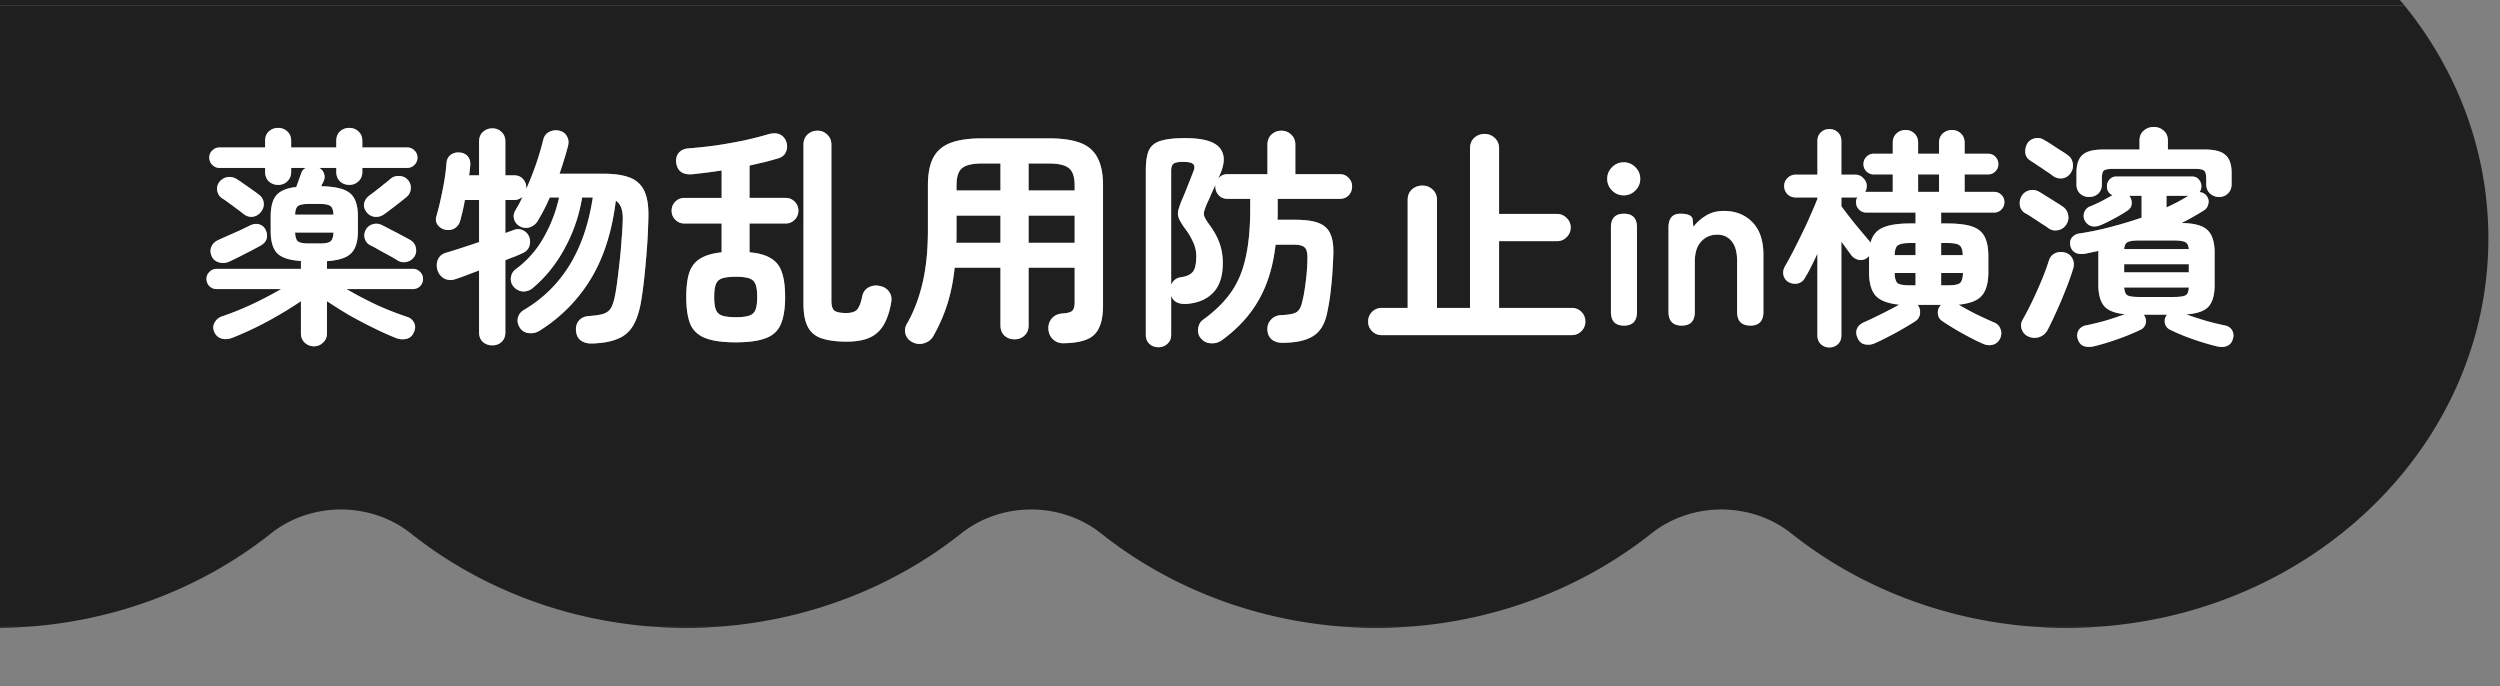 <svg xmlns="http://www.w3.org/2000/svg" id="_レイヤー_1" width="215" height="59"><rect width="100%" height="100%" fill="#808080" stroke="none"/><defs><style>.cls-1{fill:#fff}.cls-2{fill:none}.cls-3{fill:#1f1f1f}</style></defs><path d="M214.43 53.85h-33.343c-1.11.095-2.232.15-3.368.15s-2.262-.052-3.383-.15h-52.598c-1.12.097-2.247.15-3.379.15s-2.262-.052-3.383-.15H62.378c-1.12.097-2.247.15-3.379.15s-2.262-.052-3.383-.15H3.019A38.86 38.86 0 0 1 0 53.992v.307h214.43v-.449ZM214.43.467V0h-8.046c.132.157.269.309.398.467h7.648ZM214.43 53.85v.449h.57V0h-.57v53.85zM214.43 54.299h.57V59h-.57z" class="cls-2"/><path d="M0 54h214.43v.299H0z" class="cls-2"/><path d="M206.384 0H0v.467h206.782c-.129-.159-.266-.311-.398-.467ZM118.359 54c1.132 0 2.259-.052 3.379-.15h-6.762a39.23 39.23 0 0 0 3.383.15ZM0 53.85v.142a38.86 38.86 0 0 0 3.019-.142H0ZM177.719 54c1.136 0 2.258-.055 3.368-.15h-6.751c1.121.097 2.25.15 3.383.15ZM59 54c1.132 0 2.259-.052 3.379-.15h-6.761a39.23 39.23 0 0 0 3.383.15Z" class="cls-3"/><path d="M206.782.467C211.313 6.058 214 12.994 214 20.5c0 17.426-14.482 31.776-32.913 33.35h33.343V.467h-7.648ZM29.32 43.816c-2.143 0-4.286.687-6.018 2.06-5.731 4.55-12.834 7.326-20.283 7.974h52.598c-7.448-.647-14.549-3.417-20.279-7.974-1.732-1.373-3.875-2.06-6.018-2.06ZM88.68 43.816c-2.143 0-4.286.687-6.018 2.06-5.731 4.55-12.834 7.326-20.283 7.974h52.598c-7.448-.647-14.549-3.417-20.279-7.974-1.732-1.373-3.875-2.06-6.018-2.06ZM148.039 43.816c-2.143 0-4.285.687-6.018 2.06-5.731 4.55-12.833 7.326-20.283 7.974h52.598c-7.448-.647-14.549-3.417-20.279-7.974-1.732-1.373-3.875-2.06-6.018-2.06Z" class="cls-2"/><path d="M164.958 15h1.8v1.5h-1.8zM168.538 24.36c.174-.133.267-.427.28-.88h-1.88v1.06h.54c.547 0 .9-.06 1.06-.18ZM163.218 21.1c-.173.12-.266.4-.28.84h1.8V20.9h-.48c-.52 0-.866.067-1.04.2ZM163.198 24.36c.174.12.527.18 1.06.18h.48v-1.06h-1.8c.014.453.1.747.26.88ZM168.518 21.1c-.16-.133-.506-.2-1.04-.2h-.54v1.04h1.86c-.013-.44-.106-.72-.28-.84ZM182.678 24.72c.027.36.12.587.28.68.174.093.507.14 1 .14h3c.494 0 .827-.047 1-.14.174-.093.267-.32.28-.68h-5.56ZM160.738 20.7c.054.053.094.12.12.2.16-.627.5-1.06 1.02-1.3.534-.253 1.327-.38 2.38-.38h.48v-.94h-4.22a.873.873 0 0 1-.64-.26.871.871 0 0 1-.26-.64c0-.16.04-.3.12-.42-.04.013-.1.02-.18.02h-1.2v.76c.334.453.714.947 1.14 1.48.44.533.854 1.027 1.24 1.48ZM187.918 20.82c-.173-.093-.493-.14-.96-.14h-3c-.466 0-.793.047-.98.14-.173.08-.273.28-.3.6h5.56c-.026-.32-.133-.52-.32-.6ZM188.198 16.84h-1.88v1c.347-.16.674-.32.98-.48.32-.173.62-.347.9-.52ZM182.678 22.72h5.56v.7h-5.56zM86.04 18.54h-3.78v1.82c0 .173-.007.347-.02.52h3.8v-2.34ZM61.56 24.46c-.093.253-.14.613-.14 1.08s.047.827.14 1.08.273.427.54.52c.28.093.673.14 1.18.14s.893-.047 1.16-.14a.838.838 0 0 0 .54-.52c.093-.253.14-.613.14-1.08s-.047-.827-.14-1.08c-.093-.253-.273-.427-.54-.52s-.653-.14-1.16-.14-.9.047-1.18.14a.838.838 0 0 0-.54.52ZM86.04 14.06h-1.58c-.827 0-1.4.133-1.72.4-.32.253-.48.753-.48 1.5v.42h3.78v-2.32ZM28.42 17.72c-.16-.12-.46-.18-.9-.18h-.98c-.453 0-.76.06-.92.18-.147.12-.227.367-.24.74h3.3c-.013-.373-.1-.62-.26-.74ZM92.42 15.96c0-.747-.167-1.247-.5-1.5-.32-.267-.893-.4-1.72-.4h-1.74v2.32h3.96v-.42Z" class="cls-3"/><path d="M23.302 45.876c1.732-1.373 3.875-2.06 6.018-2.06s4.286.687 6.018 2.06c5.73 4.557 12.831 7.327 20.279 7.974h6.761c7.449-.648 14.552-3.424 20.283-7.974 1.732-1.373 3.875-2.06 6.018-2.06s4.286.687 6.018 2.06c5.73 4.557 12.831 7.327 20.279 7.974h6.762c7.45-.648 14.552-3.424 20.283-7.974 1.733-1.373 3.875-2.06 6.018-2.06s4.286.687 6.018 2.06c5.73 4.557 12.831 7.327 20.279 7.974h6.751C199.518 52.276 214 37.926 214 20.5c0-7.506-2.686-14.442-7.218-20.033H0V53.85h3.019c7.449-.648 14.552-3.424 20.283-7.974ZM178.278 23.14a20.333 20.333 0 0 1-.62 1.74c-.253.653-.526 1.3-.82 1.94-.28.627-.533 1.153-.76 1.58a1.259 1.259 0 0 1-1.58.56 1.02 1.02 0 0 1-.62-.62.984.984 0 0 1 .08-.86 25.08 25.08 0 0 0 .84-1.62c.294-.613.567-1.227.82-1.84a21.75 21.75 0 0 0 .6-1.64.976.976 0 0 1 .52-.6c.267-.12.547-.14.84-.06.307.08.527.26.66.54.134.267.147.56.04.88Zm13.74 6.04c-.093.293-.266.487-.52.58-.24.093-.526.1-.86.02a21.992 21.992 0 0 1-2.02-.6 17.836 17.836 0 0 1-1.9-.78c-.253-.107-.42-.267-.5-.48a.874.874 0 0 1 .02-.66.842.842 0 0 0 .06-.1.842.842 0 0 0 .06-.1h-2c.027.027.047.06.06.1.027.027.047.06.06.1a.87.87 0 0 1 .02.66c-.08.213-.246.373-.5.48-.56.267-1.2.527-1.92.78s-1.386.453-2 .6c-.333.08-.626.073-.88-.02-.24-.093-.406-.287-.5-.58a.936.936 0 0 1 .06-.78.947.947 0 0 1 .66-.42 23.586 23.586 0 0 0 1.64-.4 24.605 24.605 0 0 0 1.68-.56c-.853-.08-1.446-.313-1.78-.7-.333-.4-.5-1.007-.5-1.82v-2.78c.014-.053.02-.1.02-.14l-.6.12-.56.12c-.32.053-.593.027-.82-.08a.86.86 0 0 1-.44-.58c-.066-.293-.026-.533.12-.72.16-.2.374-.32.64-.36.894-.133 1.794-.32 2.7-.56.92-.24 1.807-.507 2.66-.8v-1.88h-1.04c0 .027.014.053.04.08.12.2.167.413.14.64-.013.213-.126.393-.34.54-.293.2-.66.42-1.1.66s-.846.44-1.22.6c-.293.12-.566.147-.82.08-.24-.08-.426-.247-.56-.5a.86.86 0 0 1-.02-.7.843.843 0 0 1 .52-.5c.267-.107.574-.247.92-.42.36-.187.687-.367.98-.54-.32-.133-.48-.387-.48-.76a.83.83 0 0 1 .22-.58.747.747 0 0 1 .6-.26h6.48c.267 0 .467.087.6.26.147.16.22.353.22.58a.826.826 0 0 1-.16.5c.267.027.474.14.62.34a.76.76 0 0 1 .14.66.804.804 0 0 1-.36.56 19.01 19.01 0 0 1-.94.56c-.32.187-.66.367-1.02.54 1.107.013 1.86.22 2.26.62.4.387.6 1.033.6 1.94v2.76c0 .853-.173 1.473-.52 1.86-.346.387-.986.613-1.92.68a43.12 43.12 0 0 0 1.66.54 21.89 21.89 0 0 0 1.62.4c.307.053.527.193.66.42.134.24.154.5.06.78Zm-13.44-14.32c0-.707.167-1.213.5-1.52.334-.32.927-.48 1.78-.48h3.14v-.76c0-.373.12-.66.36-.86.24-.213.527-.32.86-.32.347 0 .634.107.86.32.24.2.36.487.36.86v.76h3.2c.84 0 1.427.16 1.76.48.347.307.52.813.52 1.52v.98c0 .333-.106.6-.32.8-.2.2-.453.3-.76.3-.293 0-.553-.1-.78-.3-.213-.2-.32-.467-.32-.8v-.42c0-.373-.053-.613-.16-.72-.106-.12-.38-.18-.82-.18h-7c-.453 0-.733.053-.84.16-.106.093-.16.34-.16.74v.44c0 .333-.106.6-.32.8a1.14 1.14 0 0 1-.78.28c-.293 0-.546-.093-.76-.28-.213-.2-.32-.467-.32-.8v-1Zm-4.24-2.5a.97.97 0 0 1 .66-.46c.28-.067.547-.02.8.14.147.08.354.207.62.38l.8.52c.267.16.467.293.6.4.254.173.4.413.44.72.054.307-.013.587-.2.84a.99.99 0 0 1-.72.44 1.129 1.129 0 0 1-.82-.24 6.48 6.48 0 0 0-.58-.4 14.29 14.29 0 0 0-.74-.5 21.897 21.897 0 0 0-.6-.4.858.858 0 0 1-.42-.64c-.026-.293.027-.56.16-.8Zm-.5 4.54c.147-.267.367-.44.66-.52.294-.08.574-.047.84.1.147.08.354.207.62.38.267.16.534.327.8.5.267.16.474.293.62.4.267.173.427.413.48.72a1.05 1.05 0 0 1-.18.86 1.056 1.056 0 0 1-.72.46 1.01 1.01 0 0 1-.8-.18 5.616 5.616 0 0 0-.6-.4c-.253-.173-.506-.34-.76-.5-.253-.173-.46-.3-.62-.38a.91.91 0 0 1-.46-.64 1.196 1.196 0 0 1 .12-.8Zm-19.42.08a.993.993 0 0 1-.7-.28c-.186-.2-.28-.433-.28-.7s.094-.493.28-.68c.2-.2.434-.3.7-.3h1.88v-2.88c0-.32.1-.573.3-.76.2-.187.44-.28.72-.28.294 0 .54.093.74.28.2.187.3.44.3.76v2.88h1.2c.267 0 .494.1.68.3.2.187.3.413.3.68 0 .2-.046.367-.14.5h2.38V15h-1.64a.849.849 0 0 1-.62-.26.847.847 0 0 1-.26-.62c0-.253.087-.467.26-.64a.849.849 0 0 1 .62-.26h1.64v-.94c0-.333.107-.6.32-.8.214-.2.474-.3.78-.3s.56.1.76.3c.214.2.32.467.32.8v.94h1.8v-.94c0-.333.107-.6.32-.8.227-.2.487-.3.78-.3.307 0 .567.1.78.3.214.2.32.467.32.8v.94h2.02c.24 0 .447.087.62.26.174.173.26.387.26.64 0 .24-.086.447-.26.62a.847.847 0 0 1-.62.26h-2.02v1.5h2.54c.24 0 .447.087.62.26.174.173.26.38.26.62a.867.867 0 0 1-.26.64.847.847 0 0 1-.62.26h-4.56v.94h.54c.907 0 1.614.087 2.12.26.507.173.867.467 1.08.88.214.413.32.98.32 1.7v1.32c0 .933-.186 1.613-.56 2.04-.36.427-1.026.687-2 .78.427.253.927.527 1.5.82.587.28 1.094.513 1.52.7a.9.9 0 0 1 .56.52c.12.267.127.533.02.8-.133.32-.346.52-.64.6-.28.08-.566.053-.86-.08-.32-.133-.693-.313-1.12-.54a24.585 24.585 0 0 1-2.4-1.42.816.816 0 0 1-.36-.62.894.894 0 0 1 .22-.7c0-.013.014-.033.04-.06h-1.98v.02c.16.227.22.48.18.76a.858.858 0 0 1-.4.62c-.28.187-.62.393-1.02.62-.4.24-.813.467-1.24.68-.426.227-.82.42-1.18.58-.28.133-.566.173-.86.12-.293-.04-.513-.22-.66-.54-.133-.28-.153-.547-.06-.8.107-.253.32-.447.64-.58.28-.12.594-.267.94-.44.36-.173.72-.353 1.08-.54.374-.187.7-.36.98-.52-.973-.093-1.653-.353-2.04-.78-.373-.427-.56-1.107-.56-2.04v-1.32l.02-.08a.913.913 0 0 1-.84.38 1.102 1.102 0 0 1-.68-.38c-.106-.147-.24-.327-.4-.54a15.398 15.398 0 0 0-.48-.66v8.06c0 .32-.1.573-.3.76-.2.187-.446.28-.74.28-.28 0-.52-.093-.72-.28-.2-.187-.3-.44-.3-.76V21.8c-.173.387-.353.76-.54 1.12-.173.36-.353.687-.54.98a.909.909 0 0 1-.62.48 1.153 1.153 0 0 1-.78-.12.907.907 0 0 1-.44-.6c-.053-.253-.013-.5.12-.74.187-.32.407-.72.66-1.2.254-.493.514-1.013.78-1.56.28-.56.534-1.107.76-1.64.24-.533.44-1.007.6-1.42v-.12h-1.88Zm-10.925 2.58c0-.787.34-1.18 1.02-1.18s1.034.173 1.06.52l.06.62c.267-.373.62-.693 1.06-.96.44-.28.96-.42 1.56-.42 1 0 1.814.32 2.44.96.64.64.96 1.58.96 2.82v4.9c0 .787-.373 1.18-1.12 1.18-.76 0-1.14-.393-1.14-1.18v-4.36c0-.76-.153-1.327-.46-1.7-.306-.387-.72-.58-1.24-.58-.573 0-1.04.2-1.4.6-.36.387-.54.967-.54 1.74v4.3c0 .787-.373 1.18-1.12 1.18-.76 0-1.14-.393-1.14-1.18v-7.26Zm-2.713 7.26c0 .787-.373 1.18-1.12 1.18s-1.12-.393-1.12-1.18v-7.26c0-.787.373-1.18 1.12-1.18s1.12.393 1.12 1.18v7.26Zm-2.14-12.44c.28-.28.613-.42 1-.42s.72.14 1 .42.42.613.42 1-.14.72-.42 1c-.28.28-.613.42-1 .42s-.72-.14-1-.42-.42-.613-.42-1 .14-.72.42-1ZM118 26.82a1.14 1.14 0 0 1 .84-.34h2.22V17.2c0-.373.12-.673.36-.9.253-.227.553-.34.9-.34s.64.113.88.34c.253.227.38.527.38.9v9.28h2.84v-13.7c0-.387.12-.693.36-.92.253-.227.547-.34.88-.34.347 0 .64.113.88.34.253.227.38.533.38.92v5.62h4.98c.32 0 .593.113.82.34.24.227.36.5.36.82 0 .333-.12.613-.36.84-.227.227-.5.34-.82.34h-4.98v5.74h6.24c.333 0 .613.113.84.34.227.227.34.507.34.84 0 .32-.113.593-.34.82a1.14 1.14 0 0 1-.84.34h-16.32a1.14 1.14 0 0 1-.84-.34c-.227-.227-.34-.5-.34-.82 0-.333.113-.613.34-.84ZM98.54 14.66c0-.747.087-1.32.26-1.72.187-.4.52-.673 1-.82.493-.16 1.2-.24 2.12-.24 1.493 0 2.473.267 2.94.8.48.533.507 1.293.08 2.28l-.18.42a.95.95 0 0 1 .8-.4H109v-2.52c0-.373.113-.667.34-.88.24-.227.527-.34.86-.34s.613.113.84.34c.24.213.36.507.36.88v2.52h3.84c.293 0 .54.107.74.32.2.2.3.447.3.74s-.1.547-.3.76c-.2.2-.447.3-.74.3h-5.36v1.34c0 .16-.007.313-.02.46h1.52c.867 0 1.54.093 2.02.28.493.187.833.507 1.02.96.2.453.28 1.073.24 1.86-.04 1.04-.1 1.92-.18 2.64-.067.72-.173 1.433-.32 2.14-.187 1.013-.587 1.713-1.2 2.1-.6.4-1.5.6-2.7.6-.347 0-.64-.093-.88-.28-.227-.187-.353-.453-.38-.8-.027-.347.073-.647.3-.9s.527-.387.9-.4c.627-.027 1.053-.107 1.28-.24.24-.147.407-.433.5-.86.12-.453.22-1.007.3-1.66.093-.667.147-1.367.16-2.1.013-.467-.06-.78-.22-.94-.16-.173-.467-.26-.92-.26h-1.6c-.213 1.853-.693 3.433-1.44 4.74-.733 1.307-1.793 2.467-3.18 3.48-.28.2-.593.287-.94.26a1.14 1.14 0 0 1-.86-.42c-.2-.227-.28-.507-.24-.84.04-.333.18-.587.42-.76 1-.72 1.793-1.493 2.38-2.32.6-.84 1.027-1.84 1.28-3 .267-1.16.4-2.567.4-4.22v-.86h-1.96c-.293 0-.54-.1-.74-.3-.2-.213-.3-.467-.3-.76v-.14l-.36.8a9.419 9.419 0 0 1-.32.72 6.34 6.34 0 0 0-.28.74.853.853 0 0 0 .04.52c.067.147.187.34.36.58.4.533.7 1.067.9 1.6.2.533.3 1.12.3 1.76 0 1.133-.28 1.987-.84 2.56s-1.333.893-2.32.96c-.68.027-1.107-.213-1.28-.72v3.36c0 .333-.107.593-.32.78-.213.2-.473.3-.78.3s-.567-.1-.78-.3c-.2-.187-.3-.447-.3-.78V14.66ZM78 27.84c.587-1.027 1.033-2.193 1.34-3.5.307-1.307.46-2.813.46-4.52v-3.86c0-.987.147-1.773.44-2.36.307-.6.8-1.033 1.48-1.3.68-.267 1.593-.4 2.74-.4h5.74c1.147 0 2.06.133 2.74.4.68.267 1.167.7 1.46 1.3.307.587.46 1.373.46 2.36v10.3c0 .813-.113 1.453-.34 1.92a1.89 1.89 0 0 1-1.08 1.02c-.493.2-1.16.307-2 .32-.347 0-.64-.113-.88-.34-.24-.213-.373-.513-.4-.9a1.274 1.274 0 0 1 .3-.9c.227-.253.527-.393.9-.42.427-.027.707-.1.84-.22.147-.12.22-.373.22-.76v-2.96h-3.96v4.96c0 .373-.12.667-.36.88-.227.213-.513.32-.86.32-.333 0-.62-.107-.86-.32-.227-.213-.34-.507-.34-.88v-4.96H82.1a15.966 15.966 0 0 1-.62 3.1 14.648 14.648 0 0 1-1.2 2.76 1.3 1.3 0 0 1-.76.62c-.32.12-.647.107-.98-.04-.333-.147-.553-.38-.66-.7a1.124 1.124 0 0 1 .12-.92Zm-8.9-15.4c0-.36.113-.647.34-.86.24-.227.527-.34.86-.34s.613.113.84.34c.24.213.36.5.36.86v13.42c0 .427.087.713.26.86.187.133.527.2 1.02.2.427 0 .733-.093.92-.28.187-.2.34-.593.46-1.18.08-.36.273-.613.58-.76.307-.16.647-.187 1.02-.08.32.08.56.247.72.5.173.253.227.553.16.9-.213 1.213-.607 2.073-1.18 2.58-.56.52-1.44.78-2.64.78-.88 0-1.593-.093-2.14-.28-.547-.173-.947-.5-1.2-.98-.253-.467-.38-1.14-.38-2.02V12.44Zm-11.02 4.9c.213-.213.473-.32.78-.32h3.2v-2.36c-.427.067-.853.127-1.28.18-.413.053-.813.1-1.2.14-.827.08-1.3-.233-1.42-.94-.053-.347.013-.64.2-.88.2-.24.487-.373.86-.4a41.903 41.903 0 0 0 2.26-.24 45.1 45.1 0 0 0 2.4-.42c.8-.173 1.513-.353 2.14-.54.4-.12.733-.127 1-.02s.46.307.58.6c.12.307.12.607 0 .9-.107.28-.333.473-.68.58-.36.107-.747.213-1.16.32-.413.093-.847.193-1.3.3v2.78h3.1c.307 0 .567.107.78.32s.32.473.32.78-.107.567-.32.78c-.213.213-.473.32-.78.32h-3.1v2.48c.787.067 1.4.24 1.84.52.453.267.767.667.94 1.2.187.533.28 1.24.28 2.12 0 1-.127 1.787-.38 2.36-.24.56-.667.953-1.28 1.18-.613.24-1.473.36-2.58.36-1.12 0-1.987-.12-2.6-.36-.613-.227-1.047-.62-1.3-1.18-.24-.573-.36-1.36-.36-2.36 0-.867.087-1.567.26-2.1.187-.533.5-.933.94-1.2.453-.28 1.067-.46 1.84-.54v-2.48h-3.2c-.307 0-.567-.107-.78-.32s-.32-.473-.32-.78.107-.567.32-.78Zm-20.54 1.22c.187-.64.36-1.373.52-2.2.173-.827.287-1.607.34-2.34.027-.307.147-.54.36-.7a1.06 1.06 0 0 1 .76-.2c.293.013.527.12.7.32.173.2.247.46.22.78l-.04.42a4.741 4.741 0 0 1-.06.44h.86v-2.9c0-.347.107-.62.32-.82.227-.213.5-.32.82-.32s.587.107.8.32c.213.2.32.473.32.82v2.9h.76c.32 0 .573.107.76.32.187.2.28.447.28.74v.1a24.87 24.87 0 0 0 1.46-4.22c.08-.32.253-.547.52-.68s.553-.167.86-.1c.293.067.507.22.64.46.147.227.187.493.12.8-.093.387-.207.787-.34 1.2-.12.4-.253.813-.4 1.24h3.76c.96 0 1.727.113 2.3.34a2.21 2.21 0 0 1 1.24 1.16c.253.547.367 1.307.34 2.28a51.945 51.945 0 0 1-.22 3.78 45.626 45.626 0 0 1-.38 3.26c-.147.933-.38 1.673-.7 2.22-.32.547-.767.933-1.34 1.16-.56.24-1.293.373-2.2.4-.373.013-.687-.067-.94-.24-.253-.173-.4-.447-.44-.82-.04-.36.04-.66.24-.9.2-.24.487-.373.86-.4.573-.04 1-.107 1.28-.2.293-.107.507-.28.64-.52s.247-.6.34-1.08c.067-.347.133-.78.2-1.3s.133-1.08.2-1.68c.067-.613.12-1.227.16-1.84a28.01 28.01 0 0 0 .1-1.72c.013-.787-.187-1.313-.6-1.58-.333 2.68-1.053 4.927-2.16 6.74a13.471 13.471 0 0 1-4.4 4.44 1.35 1.35 0 0 1-.96.2.978.978 0 0 1-.76-.5 1.063 1.063 0 0 1-.14-.82c.08-.293.26-.52.54-.68 3.253-1.92 5.22-5.14 5.9-9.66h-.92a13.526 13.526 0 0 1-1.5 4.38c-.733 1.36-1.66 2.507-2.78 3.44-.253.2-.54.287-.86.26a1.15 1.15 0 0 1-.76-.42.97.97 0 0 1-.22-.78c.04-.293.173-.527.4-.7a8.566 8.566 0 0 0 2.42-2.74 12.046 12.046 0 0 0 1.32-3.44h-.8A15.885 15.885 0 0 1 46.24 19a1.218 1.218 0 0 1-.66.54 1.083 1.083 0 0 1-.84-.06 1.046 1.046 0 0 1-.52-.6.938.938 0 0 1 .1-.78l.32-.56c.107-.2.207-.407.3-.62-.093.08-.2.147-.32.2a.978.978 0 0 1-.4.08h-.76v2.84l.72-.26c.28-.107.54-.1.78.02a.974.974 0 0 1 .54.56c.107.267.113.54.02.82-.093.267-.293.467-.6.6-.173.08-.387.173-.64.28-.253.093-.527.2-.82.32v6.2c0 .347-.107.62-.32.82-.213.2-.48.3-.8.3s-.593-.1-.82-.3c-.213-.2-.32-.473-.32-.82v-5.32a86.6 86.6 0 0 0-1.12.42c-.347.133-.647.24-.9.32-.333.12-.653.107-.96-.04a1.241 1.241 0 0 1-.6-.74c-.093-.347-.073-.66.06-.94.133-.28.38-.467.74-.56.36-.107.787-.24 1.28-.4.493-.16.993-.327 1.5-.5V17.2h-1.22c-.053.307-.113.607-.18.9-.067.28-.133.547-.2.8-.08.333-.24.573-.48.72-.227.147-.493.193-.8.14a1.08 1.08 0 0 1-.68-.42c-.16-.227-.193-.487-.1-.78Zm-18.76 2.08c.227-.107.507-.233.84-.38l1-.44c.333-.16.62-.3.86-.42.307-.147.58-.18.82-.1.24.067.42.22.54.46.133.28.16.547.08.8-.08.24-.273.44-.58.6l-.78.42c-.32.16-.647.327-.98.5-.32.16-.593.293-.82.4-.32.147-.633.173-.94.08s-.513-.273-.62-.54c-.12-.28-.127-.547-.02-.8s.307-.447.6-.58Zm-.1-4.24a.959.959 0 0 1 .18-.74c.173-.227.393-.367.66-.42.28-.053.547-.007.8.14.16.093.36.227.6.4.253.173.5.347.74.52.253.173.453.32.6.44a.978.978 0 0 1 .42.72c.027.28-.053.533-.24.76-.187.24-.42.38-.7.42-.28.04-.553-.047-.82-.26-.147-.12-.34-.267-.58-.44-.227-.173-.453-.34-.68-.5a5.885 5.885 0 0 0-.58-.4.959.959 0 0 1-.4-.64Zm-.04 6.72h7.24v-.68c-.96-.053-1.633-.267-2.02-.64-.387-.387-.58-1.027-.58-1.92v-1.26c0-.827.16-1.433.48-1.82.333-.387.907-.627 1.72-.72l.44-1.22c.053-.173.18-.313.38-.42h-1.26v.34c0 .333-.113.607-.34.82-.213.2-.473.3-.78.3s-.573-.1-.8-.3c-.213-.213-.32-.487-.32-.82v-.34h-3.92c-.24 0-.447-.087-.62-.26s-.26-.38-.26-.62c0-.253.087-.46.26-.62a.847.847 0 0 1 .62-.26h3.92v-.56c0-.347.107-.62.32-.82.227-.2.493-.3.8-.3s.567.1.78.3c.227.2.34.473.34.82v.56h3.88v-.56c0-.347.107-.62.32-.82.227-.2.493-.3.8-.3s.567.1.78.3c.227.2.34.473.34.82v.56h3.86c.24 0 .447.087.62.26.173.16.26.367.26.62 0 .24-.087.447-.26.62a.847.847 0 0 1-.62.26h-3.86v.34c0 .333-.113.607-.34.82-.213.2-.473.3-.78.3s-.573-.1-.8-.3c-.213-.213-.32-.487-.32-.82v-.34h-1.48a.788.788 0 0 1 .42.48.823.823 0 0 1-.02.64.694.694 0 0 1-.1.2c-.04.08-.08.167-.12.26 1.173.013 1.993.207 2.46.58.467.373.7 1.047.7 2.02v1.26c0 .893-.2 1.533-.6 1.92-.387.373-1.073.593-2.06.66v.66h7.38c.24 0 .447.087.62.26.173.16.26.36.26.6a.871.871 0 0 1-.26.64.882.882 0 0 1-.62.24h-5.7c.747.44 1.58.88 2.5 1.32.933.427 1.827.78 2.68 1.06.307.093.52.273.64.54.12.253.107.527-.04.82-.133.293-.34.473-.62.54a1.54 1.54 0 0 1-.88-.06c-.64-.253-1.32-.56-2.04-.92a38.47 38.47 0 0 1-2.08-1.1c-.667-.4-1.28-.787-1.84-1.16v2.76c0 .333-.113.6-.34.8-.213.213-.473.32-.78.32s-.573-.107-.8-.32c-.213-.2-.32-.467-.32-.8V25.9a33.267 33.267 0 0 1-2.84 1.72A27.944 27.944 0 0 1 20 29.04c-.333.133-.64.16-.92.08-.28-.067-.493-.247-.64-.54-.133-.307-.127-.587.02-.84a1.11 1.11 0 0 1 .66-.54c.867-.293 1.74-.647 2.62-1.06a34.01 34.01 0 0 0 2.44-1.28h-5.54a.882.882 0 0 1-.62-.24.871.871 0 0 1-.26-.64c0-.24.087-.44.26-.6a.847.847 0 0 1 .62-.26Zm12.8-3.32a.972.972 0 0 1 .58-.5.993.993 0 0 1 .78.04c.227.107.5.247.82.42.32.16.627.32.92.48.307.16.553.293.74.4.267.16.427.38.48.66a.956.956 0 0 1-.12.76c-.16.24-.38.393-.66.46a.995.995 0 0 1-.78-.12 12.16 12.16 0 0 0-.72-.42l-.88-.48a8.92 8.92 0 0 0-.74-.4c-.24-.12-.4-.307-.48-.56s-.06-.5.06-.74Zm-.12-2.34c.067-.253.213-.467.44-.64.147-.107.333-.247.56-.42.24-.187.473-.373.7-.56.24-.187.427-.34.56-.46.227-.187.487-.267.78-.24a.967.967 0 0 1 .74.36c.187.24.26.5.22.78a.986.986 0 0 1-.38.68c-.147.12-.347.28-.6.48s-.507.393-.76.58c-.24.187-.44.333-.6.44-.24.16-.507.22-.8.18a1.047 1.047 0 0 1-.7-.46c-.16-.24-.213-.48-.16-.72Z" class="cls-3"/><path d="M27.52 20.94c.453 0 .753-.06.9-.18.16-.133.247-.387.26-.76h-3.3c.013.373.093.627.24.76.16.12.467.18.92.18h.98ZM88.46 18.54h3.96v2.34h-3.96zM101.58 23.84c.467-.067.8-.22 1-.46s.3-.693.3-1.36c0-.427-.093-.833-.28-1.22a5.47 5.47 0 0 0-.64-1.08c-.253-.347-.433-.633-.54-.86s-.14-.46-.1-.7c.053-.253.167-.587.34-1 .16-.36.327-.767.5-1.22.187-.467.347-.873.48-1.22.12-.293.107-.5-.04-.62-.133-.12-.42-.18-.86-.18-.4 0-.673.053-.82.16-.133.107-.2.313-.2.62v9.8c.16-.387.447-.607.86-.66Z" class="cls-3"/><path d="M191.298 27.98a21.89 21.89 0 0 1-1.62-.4 43.12 43.12 0 0 1-1.66-.54c.934-.067 1.574-.293 1.92-.68.347-.387.52-1.007.52-1.86v-2.76c0-.907-.2-1.553-.6-1.94-.4-.4-1.153-.607-2.26-.62.36-.173.7-.353 1.02-.54.334-.187.647-.373.94-.56.2-.133.32-.32.36-.56a.76.76 0 0 0-.14-.66.833.833 0 0 0-.62-.34.826.826 0 0 0 .16-.5.826.826 0 0 0-.22-.58c-.133-.173-.333-.26-.6-.26h-6.48a.747.747 0 0 0-.6.26.83.83 0 0 0-.22.58c0 .373.16.627.48.76-.293.173-.62.353-.98.54-.346.173-.653.313-.92.42a.843.843 0 0 0-.52.5.86.86 0 0 0 .02.7c.134.253.32.42.56.5.254.067.527.04.82-.08.374-.16.78-.36 1.22-.6s.807-.46 1.1-.66c.214-.147.327-.327.34-.54a.986.986 0 0 0-.14-.64c-.026-.027-.04-.053-.04-.08h1.04v1.88c-.853.293-1.74.56-2.66.8-.906.24-1.806.427-2.7.56a.975.975 0 0 0-.64.36c-.146.187-.186.427-.12.72a.86.86 0 0 0 .44.58c.227.107.5.133.82.08l.56-.12.6-.12c0 .04-.006.087-.02.14v2.78c0 .813.167 1.42.5 1.82.334.387.927.62 1.78.7-.493.187-1.053.373-1.68.56-.626.173-1.173.307-1.64.4a.947.947 0 0 0-.66.42.936.936 0 0 0-.06.78c.094.293.26.487.5.58.254.093.547.1.88.02.614-.147 1.28-.347 2-.6s1.36-.513 1.92-.78c.254-.107.42-.267.5-.48a.87.87 0 0 0-.02-.66.246.246 0 0 0-.06-.1.246.246 0 0 0-.06-.1h2a.842.842 0 0 1-.06.1.842.842 0 0 1-.06.1.874.874 0 0 0-.02.66c.08.213.247.373.5.48.547.267 1.18.527 1.9.78.734.253 1.407.453 2.02.6.334.08.62.073.86-.02.254-.093.427-.287.52-.58a.928.928 0 0 0-.06-.78c-.133-.227-.353-.367-.66-.42Zm-4.98-11.14h1.88c-.28.173-.58.347-.9.52-.306.16-.633.32-.98.48v-1Zm-3.34 3.98c.187-.093.514-.14.98-.14h3c.467 0 .787.047.96.14.187.08.294.28.32.6h-5.56c.027-.32.127-.52.3-.6Zm-.3 1.9h5.56v.7h-5.56v-.7Zm4.28 2.82h-3c-.493 0-.826-.047-1-.14-.16-.093-.253-.32-.28-.68h5.56c-.013.36-.106.587-.28.68-.173.093-.506.14-1 .14Z" class="cls-1"/><path d="M179.658 16.94c.307 0 .567-.093.78-.28.214-.2.32-.467.32-.8v-.44c0-.4.054-.647.16-.74.107-.107.387-.16.84-.16h7c.44 0 .714.06.82.18.107.107.16.347.16.72v.42c0 .333.107.6.32.8.227.2.487.3.78.3.307 0 .56-.1.76-.3.214-.2.32-.467.32-.8v-.98c0-.707-.173-1.213-.52-1.52-.333-.32-.92-.48-1.76-.48h-3.2v-.76c0-.373-.12-.66-.36-.86-.226-.213-.513-.32-.86-.32-.333 0-.62.107-.86.32-.24.2-.36.487-.36.86v.76h-3.14c-.853 0-1.446.16-1.78.48-.333.307-.5.813-.5 1.52v1c0 .333.107.6.32.8.214.187.467.28.76.28ZM177.578 21.72a1.212 1.212 0 0 0-.84.06.976.976 0 0 0-.52.6 21.75 21.75 0 0 1-.6 1.64 36.125 36.125 0 0 1-.82 1.84 25.08 25.08 0 0 1-.84 1.62.984.984 0 0 0-.08.86c.12.307.327.513.62.62a1.259 1.259 0 0 0 1.58-.56c.227-.427.48-.953.76-1.58.294-.64.567-1.287.82-1.94.267-.667.474-1.247.62-1.74.107-.32.094-.613-.04-.88a.964.964 0 0 0-.66-.54ZM174.178 18.34c.16.08.367.207.62.38.254.16.507.327.76.5.267.16.467.293.6.4.24.173.507.233.8.18.307-.053.547-.207.72-.46a1.05 1.05 0 0 0 .18-.86 1.036 1.036 0 0 0-.48-.72 8.469 8.469 0 0 0-.62-.4c-.266-.173-.533-.34-.8-.5a10.06 10.06 0 0 0-.62-.38 1.086 1.086 0 0 0-.84-.1c-.293.08-.513.253-.66.52-.133.253-.173.52-.12.8a.91.91 0 0 0 .46.64ZM174.598 13.8c.147.093.347.227.6.4.254.16.5.327.74.5.254.16.447.293.58.4.24.187.514.267.82.24a.99.99 0 0 0 .72-.44c.187-.253.254-.533.2-.84a.987.987 0 0 0-.44-.72 5.616 5.616 0 0 0-.6-.4l-.8-.52a10.06 10.06 0 0 0-.62-.38 1.006 1.006 0 0 0-.8-.14.97.97 0 0 0-.66.46c-.133.24-.186.507-.16.8.04.28.18.493.42.64ZM155.698 18.52c-.226.533-.48 1.08-.76 1.64a75.541 75.541 0 0 1-.78 1.56c-.253.48-.473.88-.66 1.2-.133.24-.173.487-.12.74.054.253.2.453.44.6.254.133.514.173.78.12a.909.909 0 0 0 .62-.48c.187-.293.367-.62.54-.98.187-.36.367-.733.54-1.12v7.04c0 .32.1.573.3.76.2.187.44.28.72.28.294 0 .54-.093.74-.28.2-.187.3-.44.3-.76v-8.06c.174.227.334.447.48.66.16.213.294.393.4.54.187.213.414.34.68.38a.913.913 0 0 0 .84-.38l-.02.08v1.32c0 .933.187 1.613.56 2.04.387.427 1.067.687 2.04.78-.28.16-.606.333-.98.52-.36.187-.72.367-1.08.54-.346.173-.66.32-.94.44-.32.133-.533.327-.64.58-.093.253-.073.52.06.8.147.32.367.5.66.54.294.053.58.013.86-.12.36-.16.754-.353 1.18-.58.427-.213.84-.44 1.24-.68.4-.227.74-.433 1.02-.62a.858.858 0 0 0 .4-.62c.04-.28-.02-.533-.18-.76v-.02h1.98c-.026.027-.04.047-.04.06a.894.894 0 0 0-.22.7.816.816 0 0 0 .36.62 24.585 24.585 0 0 0 2.4 1.42c.427.227.8.407 1.12.54.294.133.58.16.86.08.294-.08.507-.28.64-.6a.983.983 0 0 0-.02-.8.9.9 0 0 0-.56-.52c-.426-.187-.933-.42-1.52-.7a27.775 27.775 0 0 1-1.5-.82c.974-.093 1.64-.353 2-.78.374-.427.56-1.107.56-2.04v-1.32c0-.72-.106-1.287-.32-1.7-.213-.413-.573-.707-1.08-.88-.506-.173-1.213-.26-2.12-.26h-.54v-.94h4.56c.24 0 .447-.087.62-.26a.867.867 0 0 0 .26-.64.843.843 0 0 0-.26-.62.847.847 0 0 0-.62-.26h-2.54V15h2.02c.24 0 .447-.087.62-.26a.843.843 0 0 0 .26-.62.867.867 0 0 0-.26-.64.847.847 0 0 0-.62-.26h-2.02v-.94c0-.333-.106-.6-.32-.8-.213-.2-.473-.3-.78-.3-.293 0-.553.1-.78.3-.213.2-.32.467-.32.8v.94h-1.8v-.94c0-.333-.106-.6-.32-.8-.2-.2-.453-.3-.76-.3s-.566.1-.78.3c-.213.2-.32.467-.32.8v.94h-1.64a.849.849 0 0 0-.62.26.871.871 0 0 0-.26.64c0 .24.087.447.26.62.174.173.38.26.62.26h1.64v1.5h-2.38c.094-.133.14-.3.14-.5 0-.267-.1-.493-.3-.68a.894.894 0 0 0-.68-.3h-1.2v-2.88c0-.32-.1-.573-.3-.76-.2-.187-.446-.28-.74-.28-.28 0-.52.093-.72.28-.2.187-.3.44-.3.76v2.88h-1.88c-.266 0-.5.1-.7.3-.186.187-.28.413-.28.68s.094.5.28.7c.2.187.434.28.7.28h1.88v.12c-.16.413-.36.887-.6 1.42Zm11.24 2.38h.54c.534 0 .88.067 1.04.2.174.12.267.4.28.84h-1.86V20.9Zm0 2.58h1.88c-.013.453-.106.747-.28.88-.16.12-.513.18-1.06.18h-.54v-1.06Zm-1.98-8.48h1.8v1.5h-1.8V15Zm-.22 9.54h-.48c-.533 0-.886-.06-1.06-.18-.16-.133-.246-.427-.26-.88h1.8v1.06Zm0-2.6h-1.8c.014-.44.107-.72.28-.84.174-.133.52-.2 1.04-.2h.48v1.04Zm-6.38-4.96h1.2c.08 0 .14-.007.18-.02a.74.74 0 0 0-.12.42c0 .253.087.467.26.64.174.173.387.26.64.26h4.22v.94h-.48c-1.053 0-1.846.127-2.38.38-.52.24-.86.673-1.02 1.3a.485.485 0 0 0-.12-.2c-.386-.453-.8-.947-1.24-1.48a48.231 48.231 0 0 1-1.14-1.48v-.76ZM144.633 28c.747 0 1.12-.393 1.12-1.18v-4.3c0-.773.18-1.353.54-1.74.36-.4.827-.6 1.4-.6.52 0 .934.193 1.24.58.307.373.46.94.46 1.7v4.36c0 .787.38 1.18 1.14 1.18.747 0 1.12-.393 1.12-1.18v-4.9c0-1.24-.32-2.18-.96-2.82-.626-.64-1.44-.96-2.44-.96-.6 0-1.12.14-1.56.42-.44.267-.793.587-1.06.96l-.06-.62c-.026-.347-.38-.52-1.06-.52s-1.02.393-1.02 1.18v7.26c0 .787.38 1.18 1.14 1.18ZM139.66 18.38c-.747 0-1.12.393-1.12 1.18v7.26c0 .787.373 1.18 1.12 1.18s1.12-.393 1.12-1.18v-7.26c0-.787-.373-1.18-1.12-1.18ZM139.64 16.8c.387 0 .72-.14 1-.42.28-.28.42-.613.42-1s-.14-.72-.42-1-.613-.42-1-.42-.72.14-1 .42c-.28.28-.42.613-.42 1s.14.72.42 1 .613.42 1 .42ZM118.84 28.82h16.32c.333 0 .613-.113.84-.34.227-.227.34-.5.34-.82a1.14 1.14 0 0 0-.34-.84 1.14 1.14 0 0 0-.84-.34h-6.24v-5.74h4.98c.32 0 .593-.113.82-.34.24-.227.36-.507.36-.84 0-.32-.12-.593-.36-.82-.227-.227-.5-.34-.82-.34h-4.98v-5.62c0-.387-.127-.693-.38-.92a1.232 1.232 0 0 0-.88-.34c-.333 0-.627.113-.88.34-.24.227-.36.533-.36.92v13.7h-2.84V17.2c0-.373-.127-.673-.38-.9-.24-.227-.533-.34-.88-.34s-.647.113-.9.34c-.24.227-.36.527-.36.9v9.28h-2.22a1.14 1.14 0 0 0-.84.34 1.14 1.14 0 0 0-.34.84c0 .32.113.593.34.82.227.227.507.34.84.34ZM99.62 29.86c.307 0 .567-.1.78-.3.213-.187.32-.447.32-.78v-3.36c.173.507.6.747 1.28.72.987-.067 1.76-.387 2.32-.96s.84-1.427.84-2.56c0-.64-.1-1.227-.3-1.76-.2-.533-.5-1.067-.9-1.6a3.712 3.712 0 0 1-.36-.58.853.853 0 0 1-.04-.52 6.34 6.34 0 0 1 .28-.74c.107-.213.213-.453.32-.72l.36-.8v.14c0 .293.1.547.3.76.2.2.447.3.74.3h1.96v.86c0 1.653-.133 3.06-.4 4.22-.253 1.16-.68 2.16-1.28 3-.587.827-1.38 1.6-2.38 2.32-.24.173-.38.427-.42.76-.04.333.04.613.24.84.227.267.513.407.86.42.347.027.66-.06.94-.26 1.387-1.013 2.447-2.173 3.18-3.48.747-1.307 1.227-2.887 1.44-4.74h1.6c.453 0 .76.087.92.26.16.16.233.473.22.94a17.447 17.447 0 0 1-.16 2.1c-.08.653-.18 1.207-.3 1.66-.093.427-.26.713-.5.86-.227.133-.653.213-1.28.24-.373.013-.673.147-.9.4s-.327.553-.3.9c.027.347.153.613.38.8.24.187.533.28.88.28 1.2 0 2.1-.2 2.7-.6.613-.387 1.013-1.087 1.2-2.1.147-.707.253-1.42.32-2.14.08-.72.14-1.6.18-2.64.04-.787-.04-1.407-.24-1.86-.187-.453-.527-.773-1.02-.96-.48-.187-1.153-.28-2.02-.28h-1.52c.013-.147.02-.3.02-.46V17.1h5.36c.293 0 .54-.1.74-.3.2-.213.3-.467.3-.76s-.1-.54-.3-.74a.976.976 0 0 0-.74-.32h-3.84v-2.52c0-.373-.12-.667-.36-.88-.227-.227-.507-.34-.84-.34s-.62.113-.86.34c-.227.213-.34.507-.34.88v2.52h-3.44a.95.95 0 0 0-.8.4l.18-.42c.427-.987.4-1.747-.08-2.28-.467-.533-1.447-.8-2.94-.8-.92 0-1.627.08-2.12.24-.48.147-.813.42-1 .82-.173.4-.26.973-.26 1.72v14.12c0 .333.1.593.3.78.213.2.473.3.78.3Zm1.1-15.16c0-.307.067-.513.2-.62.147-.107.42-.16.82-.16.44 0 .727.06.86.18.147.12.16.327.04.62-.133.347-.293.753-.48 1.22-.173.453-.34.86-.5 1.22-.173.413-.287.747-.34 1-.04.24-.007.473.1.7s.287.513.54.86c.253.333.467.693.64 1.08.187.387.28.793.28 1.22 0 .667-.1 1.12-.3 1.36s-.533.393-1 .46c-.413.053-.7.273-.86.66v-9.8ZM78.54 29.46c.333.147.66.16.98.04a1.3 1.3 0 0 0 .76-.62c.507-.907.907-1.827 1.2-2.76.293-.933.5-1.967.62-3.1h3.94v4.96c0 .373.113.667.34.88.24.213.527.32.86.32.347 0 .633-.107.86-.32.24-.213.36-.507.36-.88v-4.96h3.96v2.96c0 .387-.073.64-.22.76-.133.12-.413.193-.84.22-.373.027-.673.167-.9.42a1.274 1.274 0 0 0-.3.9c.027.387.16.687.4.9.24.227.533.34.88.34.84-.013 1.507-.12 2-.32.507-.2.867-.54 1.08-1.02.227-.467.34-1.107.34-1.92v-10.3c0-.987-.153-1.773-.46-2.36-.293-.6-.78-1.033-1.46-1.3-.68-.267-1.593-.4-2.74-.4h-5.74c-1.147 0-2.06.133-2.74.4-.68.267-1.173.7-1.48 1.3-.293.587-.44 1.373-.44 2.36v3.86c0 1.707-.153 3.213-.46 4.52-.307 1.307-.753 2.473-1.34 3.5-.173.293-.213.6-.12.92.107.32.327.553.66.7Zm9.92-15.4h1.74c.827 0 1.4.133 1.72.4.333.253.5.753.5 1.5v.42h-3.96v-2.32Zm0 4.48h3.96v2.34h-3.96v-2.34Zm-6.2-2.58c0-.747.16-1.247.48-1.5.32-.267.893-.4 1.72-.4h1.58v2.32h-3.78v-.42Zm0 4.4v-1.82h3.78v2.34h-3.8c.013-.173.02-.347.02-.52ZM58.86 19.22h3.2v2.48c-.773.08-1.387.26-1.84.54-.44.267-.753.667-.94 1.2-.173.533-.26 1.233-.26 2.1 0 1 .12 1.787.36 2.36.253.56.687.953 1.3 1.18.613.24 1.48.36 2.6.36 1.107 0 1.967-.12 2.58-.36.613-.227 1.04-.62 1.28-1.18.253-.573.38-1.36.38-2.36 0-.88-.093-1.587-.28-2.12-.173-.533-.487-.933-.94-1.2-.44-.28-1.053-.453-1.84-.52v-2.48h3.1c.307 0 .567-.107.78-.32.213-.213.32-.473.32-.78s-.107-.567-.32-.78-.473-.32-.78-.32h-3.1v-2.78c.453-.107.887-.207 1.3-.3.413-.107.8-.213 1.16-.32.347-.107.573-.3.68-.58a1.17 1.17 0 0 0 0-.9c-.12-.293-.313-.493-.58-.6-.267-.107-.6-.1-1 .02-.627.187-1.34.367-2.14.54a45.1 45.1 0 0 1-2.4.42c-.813.107-1.567.187-2.26.24-.373.027-.66.16-.86.4-.187.24-.253.533-.2.88.12.707.593 1.02 1.42.94.387-.04.787-.087 1.2-.14.427-.053.853-.113 1.28-.18v2.36h-3.2c-.307 0-.567.107-.78.32-.213.213-.32.473-.32.78s.107.567.32.78.473.32.78.32Zm3.24 4.72c.28-.093.673-.14 1.18-.14s.893.047 1.16.14.447.267.54.52c.093.253.14.613.14 1.08s-.047.827-.14 1.08a.838.838 0 0 1-.54.52c-.267.093-.653.14-1.16.14s-.9-.047-1.18-.14c-.267-.093-.447-.267-.54-.52s-.14-.613-.14-1.08.047-.827.14-1.08.273-.427.54-.52ZM70.68 29.1c.547.187 1.26.28 2.14.28 1.2 0 2.08-.26 2.64-.78.573-.507.967-1.367 1.18-2.58.067-.347.013-.647-.16-.9a1.14 1.14 0 0 0-.72-.5c-.373-.107-.713-.08-1.02.08-.307.147-.5.4-.58.76-.12.587-.273.98-.46 1.18-.187.187-.493.28-.92.28-.493 0-.833-.067-1.02-.2-.173-.147-.26-.433-.26-.86V12.44c0-.36-.12-.647-.36-.86-.227-.227-.507-.34-.84-.34s-.62.113-.86.34c-.227.213-.34.5-.34.86V26.1c0 .88.127 1.553.38 2.02.253.48.653.807 1.2.98ZM38.32 19.76c.307.053.573.007.8-.14.24-.147.4-.387.48-.72.067-.253.133-.52.2-.8.067-.293.127-.593.18-.9h1.22v3.62c-.507.173-1.007.34-1.5.5-.493.16-.92.293-1.28.4-.36.093-.607.28-.74.56s-.153.593-.06.94c.107.333.307.58.6.74.307.147.627.16.96.04.253-.08.553-.187.9-.32a86.6 86.6 0 0 1 1.12-.42v5.32c0 .347.107.62.32.82.227.2.5.3.82.3s.587-.1.8-.3c.213-.2.32-.473.32-.82v-6.2c.293-.12.567-.227.82-.32.253-.107.467-.2.64-.28.307-.133.507-.333.6-.6.093-.28.087-.553-.02-.82a.974.974 0 0 0-.54-.56c-.24-.12-.5-.127-.78-.02l-.72.26V17.2h.76c.147 0 .28-.027.4-.08.12-.053.227-.12.32-.2-.093.213-.193.42-.3.62l-.32.56c-.147.24-.18.5-.1.78.093.267.267.467.52.6.267.133.547.153.84.06.293-.107.513-.287.66-.54a16.212 16.212 0 0 0 1.04-2.02h.8a12.046 12.046 0 0 1-1.32 3.44 8.566 8.566 0 0 1-2.42 2.74c-.227.173-.36.407-.4.7a.97.97 0 0 0 .22.78c.2.24.453.38.76.42.32.027.607-.06.86-.26 1.12-.933 2.047-2.08 2.78-3.44a13.526 13.526 0 0 0 1.5-4.38h.92c-.68 4.52-2.647 7.74-5.9 9.66-.28.16-.46.387-.54.68-.067.28-.02.553.14.82.173.293.427.46.76.5a1.35 1.35 0 0 0 .96-.2A13.471 13.471 0 0 0 50.8 24c1.107-1.813 1.827-4.06 2.16-6.74.413.267.613.793.6 1.58a28.01 28.01 0 0 1-.1 1.72c-.04.613-.093 1.227-.16 1.84-.067.6-.133 1.16-.2 1.68s-.133.953-.2 1.3c-.093.48-.207.84-.34 1.08-.133.24-.347.413-.64.52-.28.093-.707.16-1.28.2-.373.027-.66.16-.86.4-.2.24-.28.54-.24.9.04.373.187.647.44.82.253.173.567.253.94.24.907-.027 1.64-.16 2.2-.4a2.646 2.646 0 0 0 1.34-1.16c.32-.547.553-1.287.7-2.22.147-.92.273-2.007.38-3.26.12-1.267.193-2.527.22-3.78.027-.973-.087-1.733-.34-2.28a2.21 2.21 0 0 0-1.24-1.16c-.573-.227-1.34-.34-2.3-.34h-3.76c.147-.427.28-.84.4-1.24.133-.413.247-.813.34-1.2.067-.307.027-.573-.12-.8-.133-.24-.347-.393-.64-.46a1.267 1.267 0 0 0-.86.1c-.267.133-.44.36-.52.68a24.87 24.87 0 0 1-1.46 4.22v-.1c0-.293-.093-.54-.28-.74-.187-.213-.44-.32-.76-.32h-.76v-2.9c0-.347-.107-.62-.32-.82-.213-.213-.48-.32-.8-.32s-.593.107-.82.32c-.213.2-.32.473-.32.82v2.9h-.86c.027-.147.047-.293.06-.44l.04-.42c.027-.32-.047-.58-.22-.78a.938.938 0 0 0-.7-.32 1.06 1.06 0 0 0-.76.2c-.213.16-.333.393-.36.7a17.708 17.708 0 0 1-.34 2.34c-.16.827-.333 1.56-.52 2.2-.093.293-.06.553.1.78.173.227.4.367.68.42ZM18.18 21.22c-.107.253-.1.52.02.8.107.267.313.447.62.54s.62.067.94-.08c.227-.107.5-.24.82-.4.333-.173.66-.34.98-.5l.78-.42c.307-.16.5-.36.58-.6.08-.253.053-.52-.08-.8a.84.84 0 0 0-.54-.46c-.24-.08-.513-.047-.82.1-.24.12-.527.26-.86.42l-1 .44c-.333.147-.613.273-.84.38-.293.133-.493.327-.6.58ZM32.18 18.64c.293.04.56-.02.8-.18.16-.107.36-.253.6-.44.253-.187.507-.38.76-.58s.453-.36.6-.48a.986.986 0 0 0 .38-.68.997.997 0 0 0-.22-.78.967.967 0 0 0-.74-.36 1.033 1.033 0 0 0-.78.24c-.133.12-.32.273-.56.46-.227.187-.46.373-.7.56a33.61 33.61 0 0 1-.56.42 1.167 1.167 0 0 0-.44.64c-.053.24 0 .48.16.72.173.253.407.407.7.46Z" class="cls-1"/><path d="M17.76 23.98c0 .253.087.467.26.64.173.16.38.24.62.24h5.54a34.01 34.01 0 0 1-2.44 1.28c-.88.413-1.753.767-2.62 1.06a1.11 1.11 0 0 0-.66.54c-.147.253-.153.533-.02.84.147.293.36.473.64.54.28.08.587.053.92-.08.987-.387 2-.86 3.04-1.42 1.053-.573 2-1.147 2.84-1.72v2.76c0 .333.107.6.32.8.227.213.493.32.8.32s.567-.107.78-.32c.227-.2.34-.467.34-.8V25.9c.56.373 1.173.76 1.84 1.16.68.387 1.373.753 2.08 1.1.72.36 1.4.667 2.04.92.307.107.6.127.88.06s.487-.247.62-.54c.147-.293.16-.567.04-.82-.12-.267-.333-.447-.64-.54a25.801 25.801 0 0 1-2.68-1.06c-.92-.44-1.753-.88-2.5-1.32h5.7c.24 0 .447-.08.62-.24a.871.871 0 0 0 .26-.64c0-.24-.087-.44-.26-.6a.847.847 0 0 0-.62-.26h-7.38v-.66c.987-.067 1.673-.287 2.06-.66.4-.387.6-1.027.6-1.92v-1.26c0-.973-.233-1.647-.7-2.02-.467-.373-1.287-.567-2.46-.58.04-.093.08-.18.12-.26a.694.694 0 0 0 .1-.2.823.823 0 0 0 .02-.64.788.788 0 0 0-.42-.48h1.48v.34c0 .333.107.607.32.82.227.2.493.3.8.3s.567-.1.78-.3c.227-.213.34-.487.34-.82v-.34h3.86c.24 0 .447-.087.62-.26a.847.847 0 0 0 .26-.62.807.807 0 0 0-.26-.62.847.847 0 0 0-.62-.26h-3.86v-.56c0-.347-.113-.62-.34-.82-.213-.2-.473-.3-.78-.3s-.573.1-.8.3c-.213.2-.32.473-.32.82v.56h-3.88v-.56c0-.347-.113-.62-.34-.82-.213-.2-.473-.3-.78-.3s-.573.1-.8.3c-.213.2-.32.473-.32.82v.56h-3.92a.847.847 0 0 0-.62.26.807.807 0 0 0-.26.62c0 .24.087.447.26.62s.38.26.62.26h3.92v.34c0 .333.107.607.32.82.227.2.493.3.8.3s.567-.1.78-.3c.227-.213.34-.487.34-.82v-.34h1.26c-.2.107-.327.247-.38.42l-.44 1.22c-.813.093-1.387.333-1.72.72-.32.387-.48.993-.48 1.82v1.26c0 .893.193 1.533.58 1.92.387.373 1.06.587 2.02.64v.68h-7.24a.847.847 0 0 0-.62.26.784.784 0 0 0-.26.6Zm7.86-6.26c.16-.12.467-.18.92-.18h.98c.44 0 .74.06.9.18.16.12.247.367.26.74h-3.3c.013-.373.093-.62.24-.74Zm0 3.04c-.147-.133-.227-.387-.24-.76h3.3c-.013.373-.1.627-.26.76-.147.12-.447.18-.9.18h-.98c-.453 0-.76-.06-.92-.18Z" class="cls-1"/><path d="M31.86 21.1c.2.093.447.227.74.4l.88.48c.293.16.533.3.72.42.24.147.5.187.78.12s.5-.22.66-.46a.956.956 0 0 0 .12-.76c-.053-.28-.213-.5-.48-.66-.187-.107-.433-.24-.74-.4-.293-.16-.6-.32-.92-.48-.32-.173-.593-.313-.82-.42a.993.993 0 0 0-.78-.04.972.972 0 0 0-.58.5c-.12.24-.14.487-.06.74s.24.44.48.56ZM19.66 17.44c.227.16.453.327.68.5.24.173.433.32.58.44.267.213.54.3.82.26.28-.04.513-.18.7-.42.187-.227.267-.48.24-.76a.978.978 0 0 0-.42-.72 9.128 9.128 0 0 0-.6-.44 36.48 36.48 0 0 0-.74-.52 7.712 7.712 0 0 0-.6-.4 1.128 1.128 0 0 0-.8-.14 1.071 1.071 0 0 0-.66.42.959.959 0 0 0-.18.74c.053.28.187.493.4.64.16.093.353.227.58.4Z" class="cls-1"/></svg>
